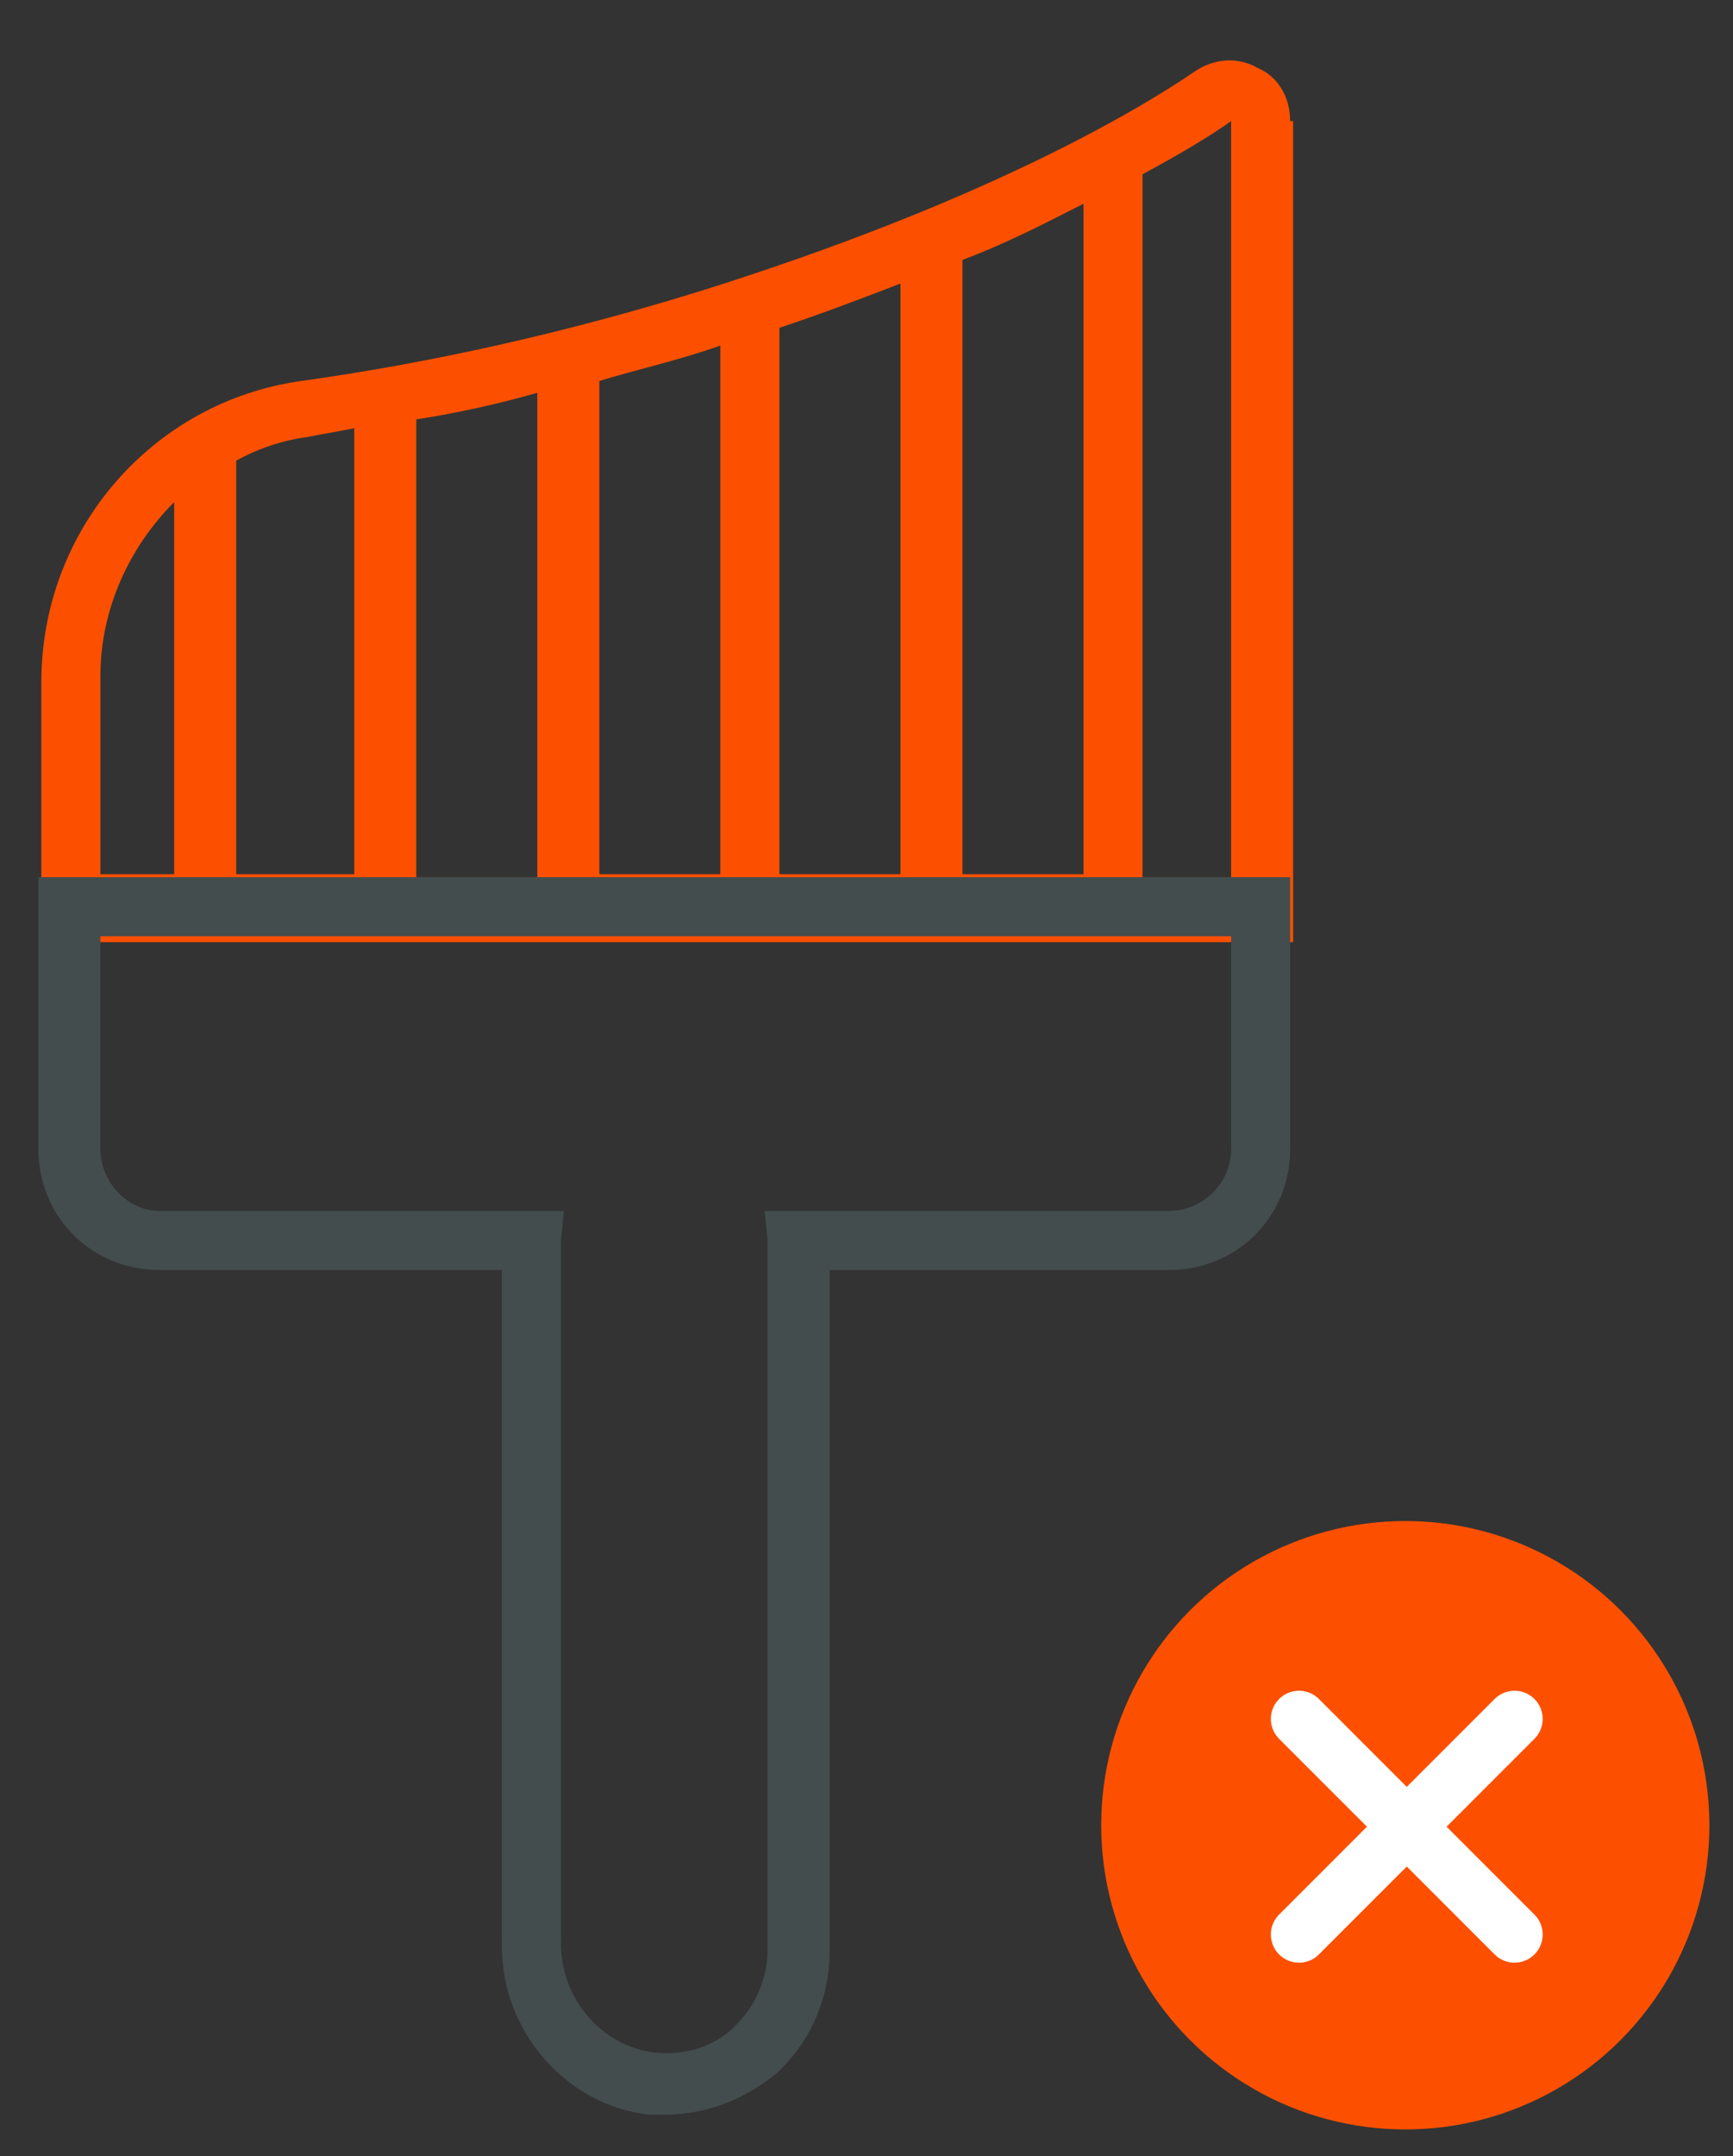<?xml version="1.0" encoding="utf-8"?>
<!-- Generator: Adobe Illustrator 25.2.1, SVG Export Plug-In . SVG Version: 6.00 Build 0)  -->
<svg version="1.1" id="Layer_1" xmlns="http://www.w3.org/2000/svg" xmlns:xlink="http://www.w3.org/1999/xlink" x="0px" y="0px"
	 viewBox="0 0 58.7 73" style="enable-background:new 0 0 58.7 73;" xml:space="preserve">
<rect x="0" y="0" width="58.7" height="73" fill="#333333" stroke="none"/>
<style type="text/css">
	.st0{fill:#FC5000;}
	.st1{fill:none;stroke:#FFFFFF;stroke-width:1.907;stroke-linecap:round;stroke-miterlimit:10;}
	.st2{fill:#434D4D;}
</style>
<g>
	<circle class="st0" cx="47.6" cy="61.8" r="10.3"/>
	<g>
		<line class="st1" x1="44" y1="58.2" x2="51.3" y2="65.5"/>
		<line class="st1" x1="51.3" y1="58.2" x2="44" y2="65.5"/>
	</g>
</g>
<g>
	<path class="st0" d="M43.7,4.1c0-0.8-0.4-1.5-1.1-1.8c-0.7-0.4-1.5-0.3-2.1,0.1c-2.2,1.5-7.4,4.5-16.6,7.4
		c-4.8,1.5-9.4,2.5-13.7,3.1c-5,0.7-8.8,5-8.8,10.2v8.8h42.4V4.1z M26.4,11.1c1.5-0.5,2.8-1,4.1-1.5v20h-4.1V11.1z M32.6,8.8
		c1.6-0.6,2.9-1.3,4.1-1.9v22.7h-4.1V8.8z M24.4,11.7v17.9h-4.1V12.9C21.6,12.5,23,12.2,24.4,11.7z M18.2,29.7h-4.1V14.2
		c1.3-0.2,2.7-0.5,4.1-0.9V29.7z M10.4,14.8c0.5-0.1,1.1-0.2,1.6-0.3v15.1H8V15.6C8.7,15.2,9.6,14.9,10.4,14.8z M3.4,22.9
		c0-2.3,1-4.4,2.5-5.9v12.6H3.4V22.9z M41.7,29.7h-3V5.9c1.3-0.7,2.3-1.3,3-1.8V29.7z"/>
	<path class="st2" d="M22.5,71.6c-0.2,0-0.4,0-0.5,0c-2.8-0.3-5-2.8-5-5.7V43H5.4c-2.3,0-4.1-1.8-4.1-4.1v-9.2h42.4v9.2
		c0,2.3-1.8,4.1-4.1,4.1H28.1v23.1c0,1.6-0.7,3.1-1.8,4.1C25.2,71.1,23.9,71.6,22.5,71.6z M3.4,31.7v7.2C3.4,40,4.3,41,5.4,41h13.7
		L19,42c0,0.1,0,0.1,0,0.2l0,23.6c0,1.9,1.4,3.5,3.2,3.7c1,0.1,2-0.2,2.7-0.9c0.7-0.7,1.1-1.6,1.1-2.6V42.2c0-0.1,0-0.1,0-0.2
		L25.9,41h13.7c1.1,0,2.1-0.9,2.1-2.1v-7.2H3.4z"/>
</g>
</svg>
